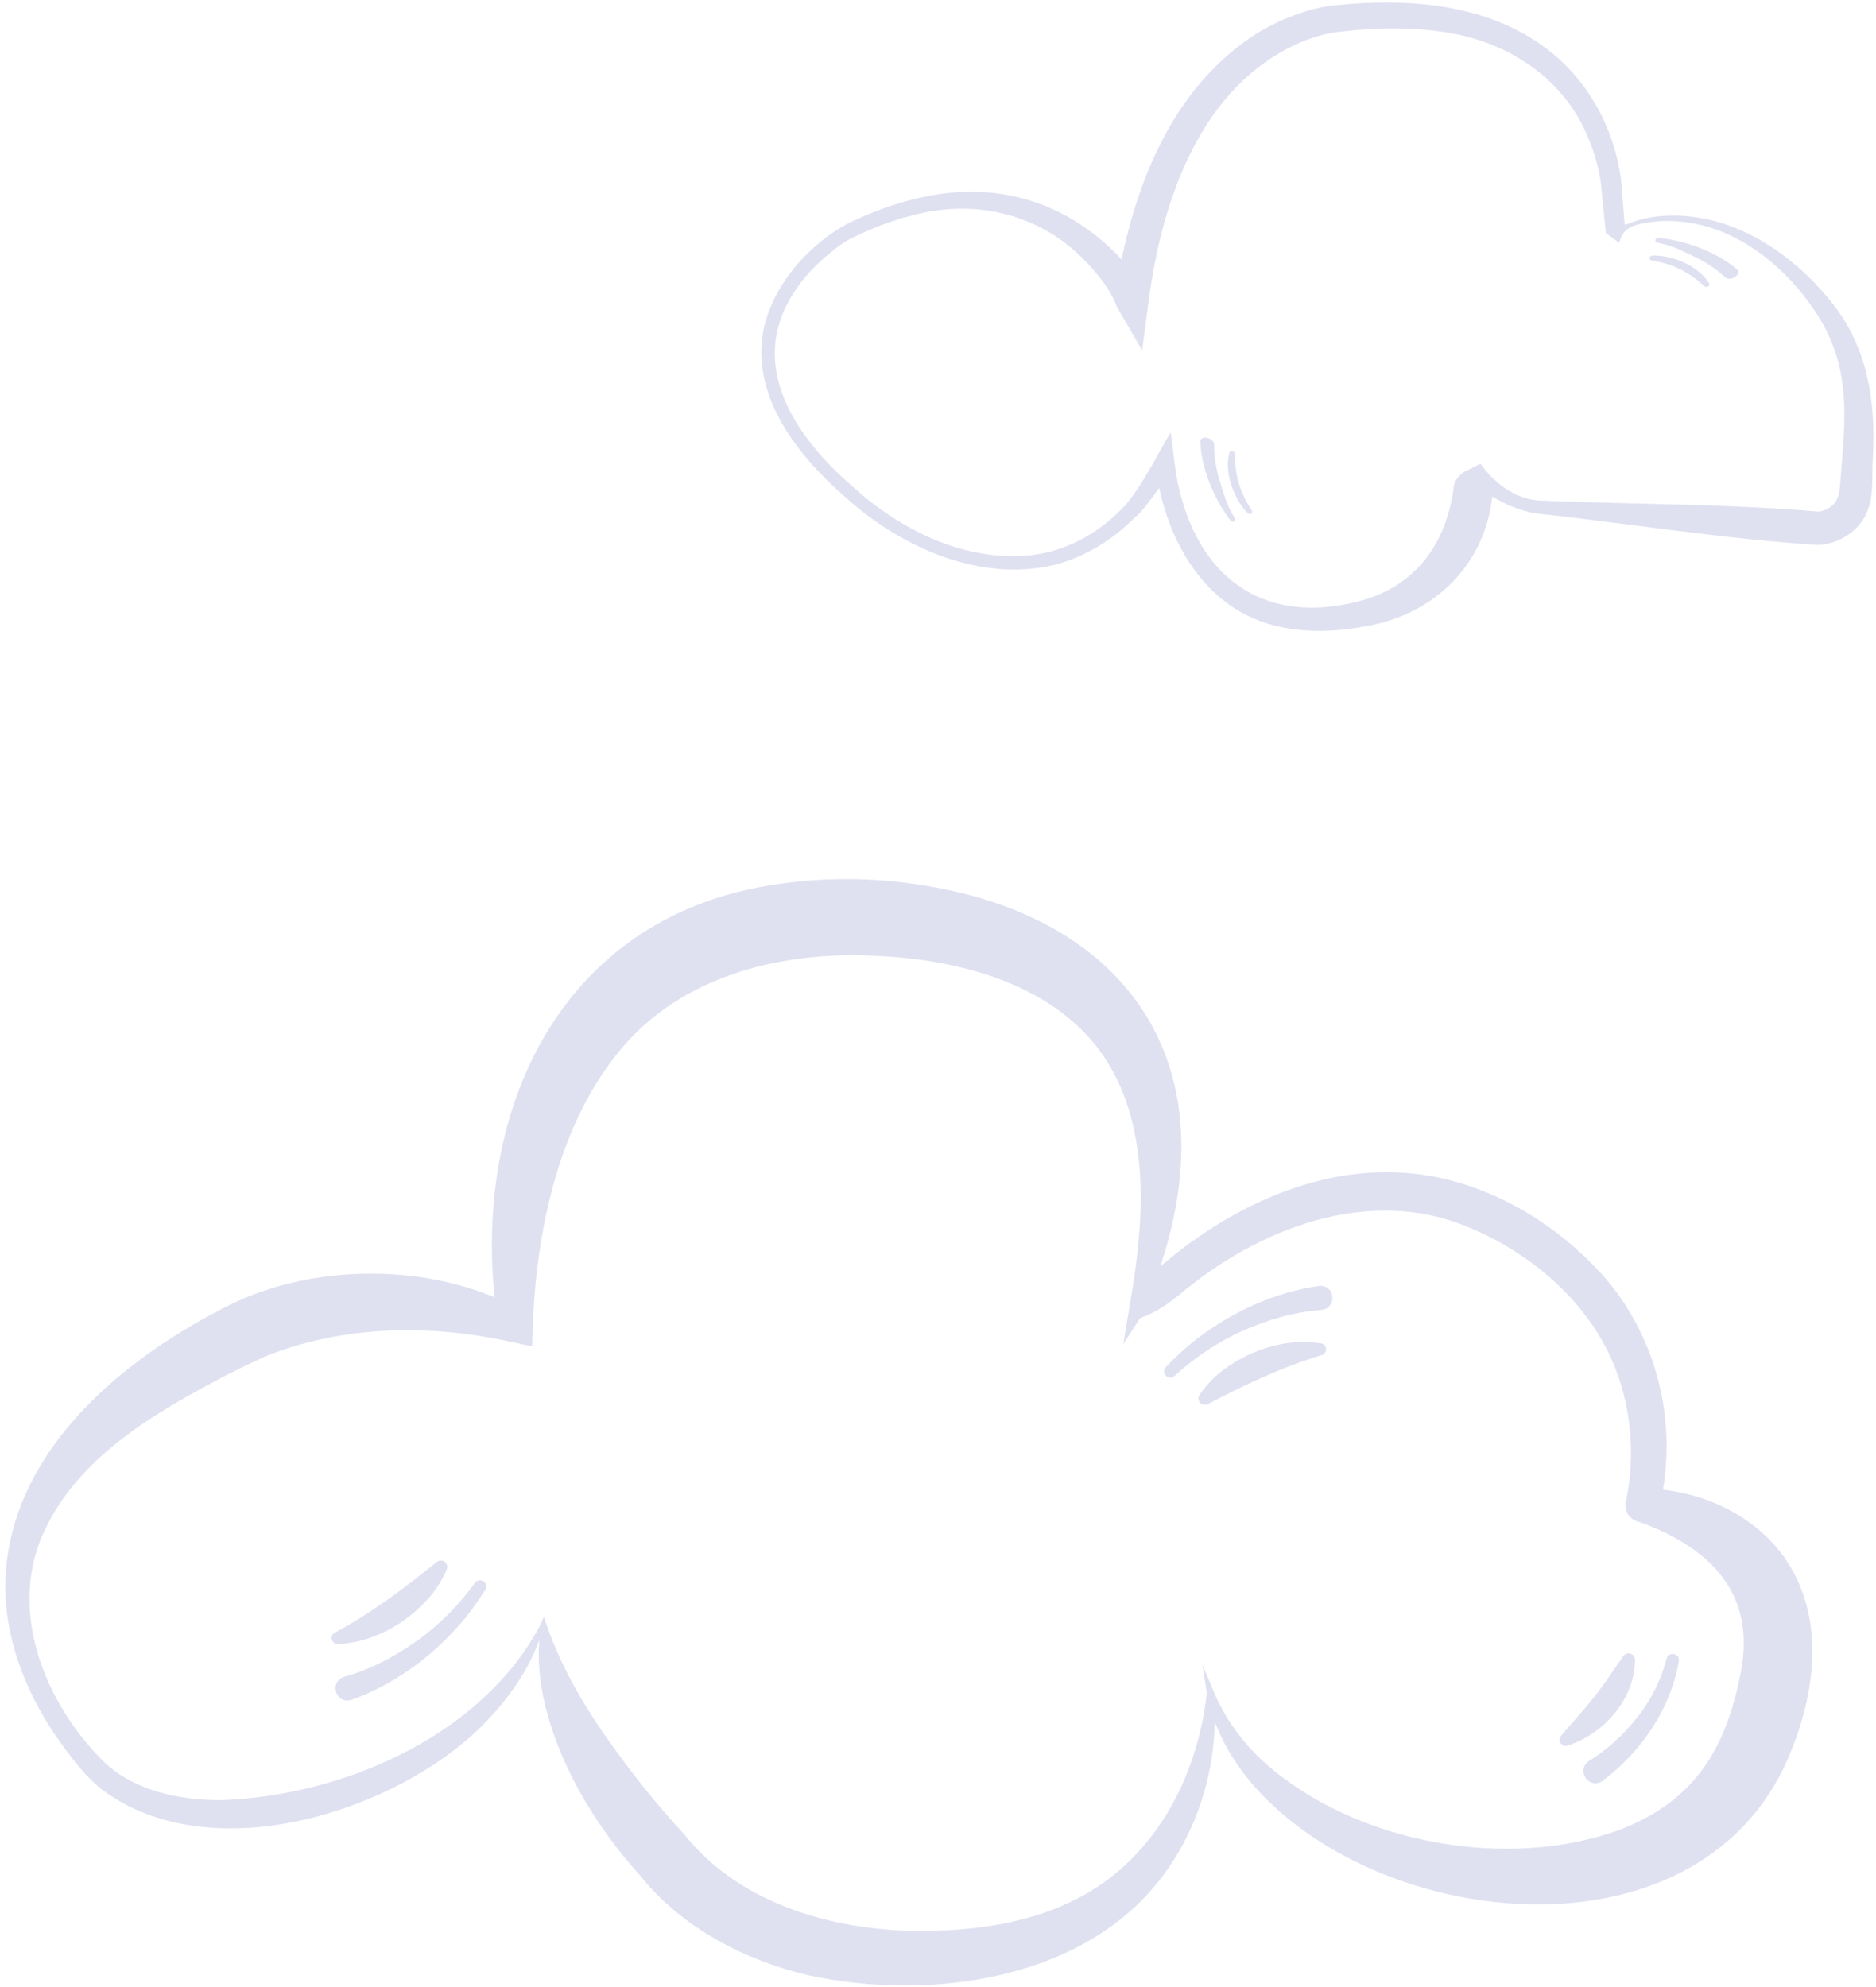 <?xml version="1.0" encoding="UTF-8"?>
<svg xmlns="http://www.w3.org/2000/svg" width="322" height="341" viewBox="0 0 322 341" fill="none">
  <path opacity="0.4" fill-rule="evenodd" clip-rule="evenodd" d="M279.451 259.981C280.062 260.95 281.299 261.255 281.586 261.298L281.605 261.306L281.73 261.356C293.668 265.805 301.44 273.585 298.78 287.106C296.245 300.229 290.843 309.194 277.836 314.14C258.565 321.107 232.774 316.393 217.256 302.731C213.436 299.318 210.371 295.2 208.349 290.412L206.402 285.78L207.14 290.61C205.466 305.689 197.645 319.815 184.025 326.327C175.309 330.602 165.234 331.629 155.591 331.397C141.432 330.909 126.452 326.228 117.438 314.844C112.509 309.542 108.002 303.825 103.851 297.893C99.617 291.779 95.922 285.316 93.578 278.175L93.354 277.495C92.931 278.564 92.385 279.625 91.796 280.619C81.167 298.705 57.96 308.382 37.704 308.995C30.736 308.945 23.296 307.437 18.06 302.624C7.969 292.806 1.366 277.04 7.306 263.461C13.147 250.221 26.386 242.582 38.756 236.095C40.877 235.01 43.296 233.85 45.483 232.839C58.797 227.504 73.528 227.23 87.563 230.296L91.332 231.099L91.465 227.272C92.086 211.555 95.657 194.322 105.21 181.804C114.663 169.186 129.916 164.19 145.408 163.966C160.272 163.875 177.695 167.131 187.612 178.879C196.726 189.824 196.676 205.317 194.746 218.813C194.475 220.75 194.062 223.17 193.658 225.535L193.658 225.536L193.658 225.537L193.658 225.537L193.658 225.538C193.345 227.369 193.038 229.167 192.807 230.685L195.69 226.253C198.316 225.333 200.446 223.85 202.525 222.16C215.823 210.95 234.588 203.602 251.514 210.428C260.628 214.057 269.17 220.569 274.348 229.036C279.468 237.321 281.058 247.686 279.186 257.222L279.136 257.429L279.112 257.52C278.871 258.307 279.029 259.359 279.459 259.989L279.451 259.981ZM282.343 255.522C282.21 255.504 282.157 255.492 282.163 255.49C282.169 255.488 282.236 255.497 282.343 255.522ZM285.43 255.709C285.72 253.999 285.899 252.272 285.996 250.544C286.609 239.02 282.666 227.255 274.878 218.655C267.189 210.23 256.899 203.883 245.541 201.862C228.58 198.845 211.774 206.527 199.158 217.387C199.595 216.057 199.998 214.724 200.363 213.403C209.509 180.478 191.929 157.512 159.153 152.077C149.998 150.503 140.495 150.487 131.299 152.11C97.032 158.084 81.979 188.829 84.754 221.141C84.806 221.66 84.858 222.169 84.912 222.673C80.6 220.905 76.008 219.711 71.324 219.094C60.761 217.777 49.709 219.128 39.974 223.709C21.333 232.914 1.705 248.904 0.918 271.315C0.686 280.967 4.241 290.022 9.485 297.852C12.004 301.381 14.423 304.761 17.637 307.272C35.724 320.627 65.674 311.654 81.092 297.802C85.997 293.273 90.282 287.783 92.576 281.494C91.988 288.422 93.96 295.539 96.684 301.853C99.742 308.779 103.917 315.126 108.88 320.809C109.18 321.152 109.449 321.457 109.787 321.827C116.93 330.845 127.832 336.511 138.847 339.069C159.791 343.56 186.676 339.881 199.982 321.464C205.441 313.9 208.315 304.761 208.513 295.562C210.526 300.868 213.995 305.658 218.109 309.542C242.02 332.342 293.527 335.921 307.496 300.395C311.282 290.934 312.956 279.691 308.001 270.18C303.599 261.679 294.563 256.71 285.43 255.709ZM226.386 220.718C218.813 221.837 211.713 225.051 205.657 229.649C203.644 231.141 201.838 232.872 200.098 234.654C199.683 235.076 199.692 235.755 200.114 236.17C200.528 236.584 201.2 236.576 201.614 236.17C205.102 232.98 209.045 230.321 213.362 228.407C217.554 226.526 222.202 225.184 226.759 224.852C229.567 224.62 229.219 220.461 226.394 220.727L226.386 220.718ZM209.973 235.15C214.721 231.613 220.818 229.649 226.759 230.577C227.861 230.776 227.885 232.367 226.792 232.624C219.915 234.695 213.619 237.719 207.256 241.041C206.916 241.199 206.51 241.174 206.179 240.95C205.673 240.602 205.549 239.923 205.889 239.417C207.007 237.785 208.391 236.335 209.973 235.15ZM60.305 291.787C67.505 289.186 73.826 284.629 78.847 278.912C80.52 277.056 81.945 274.994 83.296 272.906C83.619 272.409 83.478 271.746 82.981 271.423C82.492 271.1 81.838 271.24 81.515 271.721C78.731 275.54 75.392 278.929 71.548 281.663C67.811 284.339 63.528 286.576 59.129 287.81C56.419 288.597 57.588 292.599 60.305 291.787ZM73.52 274.38C69.576 278.796 63.992 281.928 57.985 282.201L57.977 282.193C56.867 282.226 56.519 280.652 57.538 280.196C63.868 276.807 69.435 272.582 75.011 268.067C75.318 267.851 75.724 267.785 76.088 267.943C76.651 268.183 76.908 268.821 76.676 269.384C75.906 271.207 74.837 272.905 73.52 274.38ZM275.068 305.689C281.688 300.685 286.75 293.394 288.15 285.151C288.391 283.775 286.369 283.369 286.054 284.728C285.093 288.382 283.395 291.804 281.042 294.753C278.764 297.653 275.905 300.312 272.79 302.234C270.396 303.775 272.707 307.296 275.077 305.689H275.068ZM280.644 284.894C280.611 291.613 275.292 297.67 269.02 299.641V299.65C268.001 299.948 267.231 298.622 268.001 297.877C268.689 297.062 269.392 296.261 270.093 295.462C271.303 294.085 272.507 292.713 273.619 291.282C274.886 289.711 275.954 288.148 277.061 286.53C277.553 285.809 278.053 285.078 278.581 284.331C278.78 284.016 279.12 283.801 279.517 283.801C280.131 283.792 280.644 284.281 280.644 284.894Z" fill="#AFB4DC"></path>
  <path opacity="0.4" fill-rule="evenodd" clip-rule="evenodd" d="M263.741 88.134C269.282 88.739 274.921 89.461 280.591 90.187C291.047 91.526 301.611 92.879 311.867 93.534C312.125 93.56 312.408 93.528 312.672 93.498L312.771 93.487C316.312 93.082 319.691 90.578 320.724 87.16C321.343 85.642 321.367 83.133 321.387 80.995C321.395 80.101 321.403 79.272 321.453 78.608C321.981 69.354 320.687 60.094 314.854 52.505C308.335 44.061 298.503 37.117 287.458 37.001C284.751 36.987 282.027 37.328 279.522 38.39C279.309 38.473 279.091 38.543 278.863 38.593L278.255 31.021C277.129 21.933 272.401 13.311 264.816 7.882C254.84 0.669 241.704 -0.332 229.822 0.846C224.917 1.116 218.195 3.749 213.704 7.102C201.492 15.939 195.493 30.23 192.507 44.528C183.959 35.329 172.252 31.058 159.224 33.663C154.52 34.569 149.794 36.258 145.516 38.373C138.864 41.918 132.901 48.69 131.171 56.071C128.589 67.573 136.638 77.932 144.849 85.115C154.292 93.773 168.117 100.133 181.137 96.918C186.311 95.56 191.026 92.624 194.743 88.872C195.358 88.419 195.834 87.84 196.313 87.257C196.449 87.091 196.586 86.925 196.726 86.761C197.505 85.779 198.245 84.771 198.962 83.749C199.04 84.104 199.122 84.462 199.209 84.824C201.293 93.603 206.431 102.388 215.13 106.136C221.223 108.756 227.993 108.693 234.381 107.499C246.179 105.514 254.876 96.95 256.131 85.222C258.462 86.638 260.99 87.703 263.741 88.14L263.741 88.134ZM278.035 41.333C278.238 40.617 278.544 40.087 278.928 39.686C278.943 39.693 278.951 39.697 278.951 39.696L278.949 39.665C279.777 38.815 280.964 38.548 282.272 38.294C283.974 37.975 285.715 37.87 287.443 37.968C297.889 38.466 306.8 45.903 312.129 54.326C317.494 62.999 316.822 71.14 316.055 80.436C315.97 81.465 315.884 82.508 315.805 83.568C315.626 85.521 315.036 86.717 313.447 87.457C313.042 87.627 312.587 87.763 312.144 87.819C301.969 86.935 291.385 86.677 280.909 86.422H280.909H280.909H280.909C275.198 86.283 269.518 86.144 263.955 85.906L263.943 85.887C259.934 85.579 256.343 82.778 254.107 79.598L251.312 81.01C250.244 81.731 249.813 82.497 249.574 83.22C248.441 92.905 243.237 100.593 233.367 103.171C217.415 107.4 206.136 99.605 202.421 84.065C201.933 82.191 201.627 79.668 201.344 77.345L201.344 77.344C201.207 76.219 201.076 75.14 200.933 74.206C200.301 75.276 199.674 76.396 199.038 77.532L199.038 77.532L199.037 77.533C197.238 80.747 195.367 84.088 193.121 86.787C193.125 86.787 193.124 86.789 193.121 86.791C193.117 86.795 193.109 86.801 193.109 86.801C193.109 86.801 193.13 86.787 193.226 86.732C193.299 86.689 193.104 86.83 192.982 86.918C192.951 86.941 192.924 86.96 192.908 86.972C192.897 86.98 192.891 86.985 192.893 86.984C188.42 91.768 182.295 95.029 175.674 95.41C164.732 96.064 154.211 90.665 146.323 83.5C137.081 75.501 128.673 63.693 135.446 51.569C137.002 48.736 139.197 46.23 141.679 44.073C141.784 43.987 141.888 43.901 141.992 43.816C143.479 42.595 144.921 41.411 146.689 40.627C148.544 39.751 150.535 38.886 152.465 38.218L154.847 37.431L157.266 36.798C167.984 34.161 178.779 36.916 186.374 44.903C188.495 47.164 190.604 49.659 191.656 52.586L196.034 60.12L197.153 51.684C199.403 34.504 205.973 14.811 223.151 7.297C225.446 6.334 227.865 5.608 230.342 5.409C235.976 4.739 241.662 4.631 247.184 5.405C258.221 6.781 268.355 13.149 272.577 23.609C273.646 26.113 274.406 28.785 274.782 31.457C274.782 31.457 275.614 39.996 275.632 39.996L277.931 41.695L278.035 41.333ZM298.119 46.209C295.453 43.98 292.069 42.398 288.42 41.486C287.226 41.174 285.989 40.987 284.755 40.833C284.461 40.795 284.185 40.956 284.139 41.193C284.091 41.426 284.289 41.645 284.576 41.685C286.615 42.035 288.232 42.814 289.979 43.655L289.98 43.655C290.221 43.771 290.465 43.889 290.712 44.006C292.704 44.944 294.606 46.157 296.073 47.577C296.988 48.447 299.047 47.078 298.119 46.209ZM209.134 86.155C207.326 82.856 206.191 79.298 206.018 75.827C206.026 74.555 208.429 75.138 208.411 76.401C208.364 78.442 208.765 80.662 209.428 82.761C209.51 83.023 209.589 83.282 209.668 83.538C210.236 85.391 210.762 87.107 211.89 88.843C212.055 89.08 212.029 89.374 211.825 89.497C211.62 89.624 211.315 89.531 211.142 89.29C210.418 88.279 209.715 87.243 209.134 86.155ZM293.368 48.647C292.014 46.475 289.435 44.93 286.603 44.202C285.657 43.958 284.659 43.844 283.666 43.859C283.36 43.866 283.12 44.066 283.125 44.314C283.127 44.474 283.241 44.613 283.402 44.691C287.164 45.282 289.999 46.772 292.54 49.142C292.958 49.443 293.609 49.056 293.366 48.651L293.368 48.647ZM212.362 85.645C210.974 83.071 210.358 80.129 211.033 77.66L211.038 77.659C211.17 77.206 211.896 77.421 211.959 77.932C211.943 81.407 212.774 84.5 214.894 87.664C214.946 87.835 214.921 88.013 214.805 88.124C214.627 88.295 214.317 88.255 214.104 88.035C213.418 87.316 212.825 86.505 212.362 85.645Z" fill="#AFB4DC"></path>
</svg>
